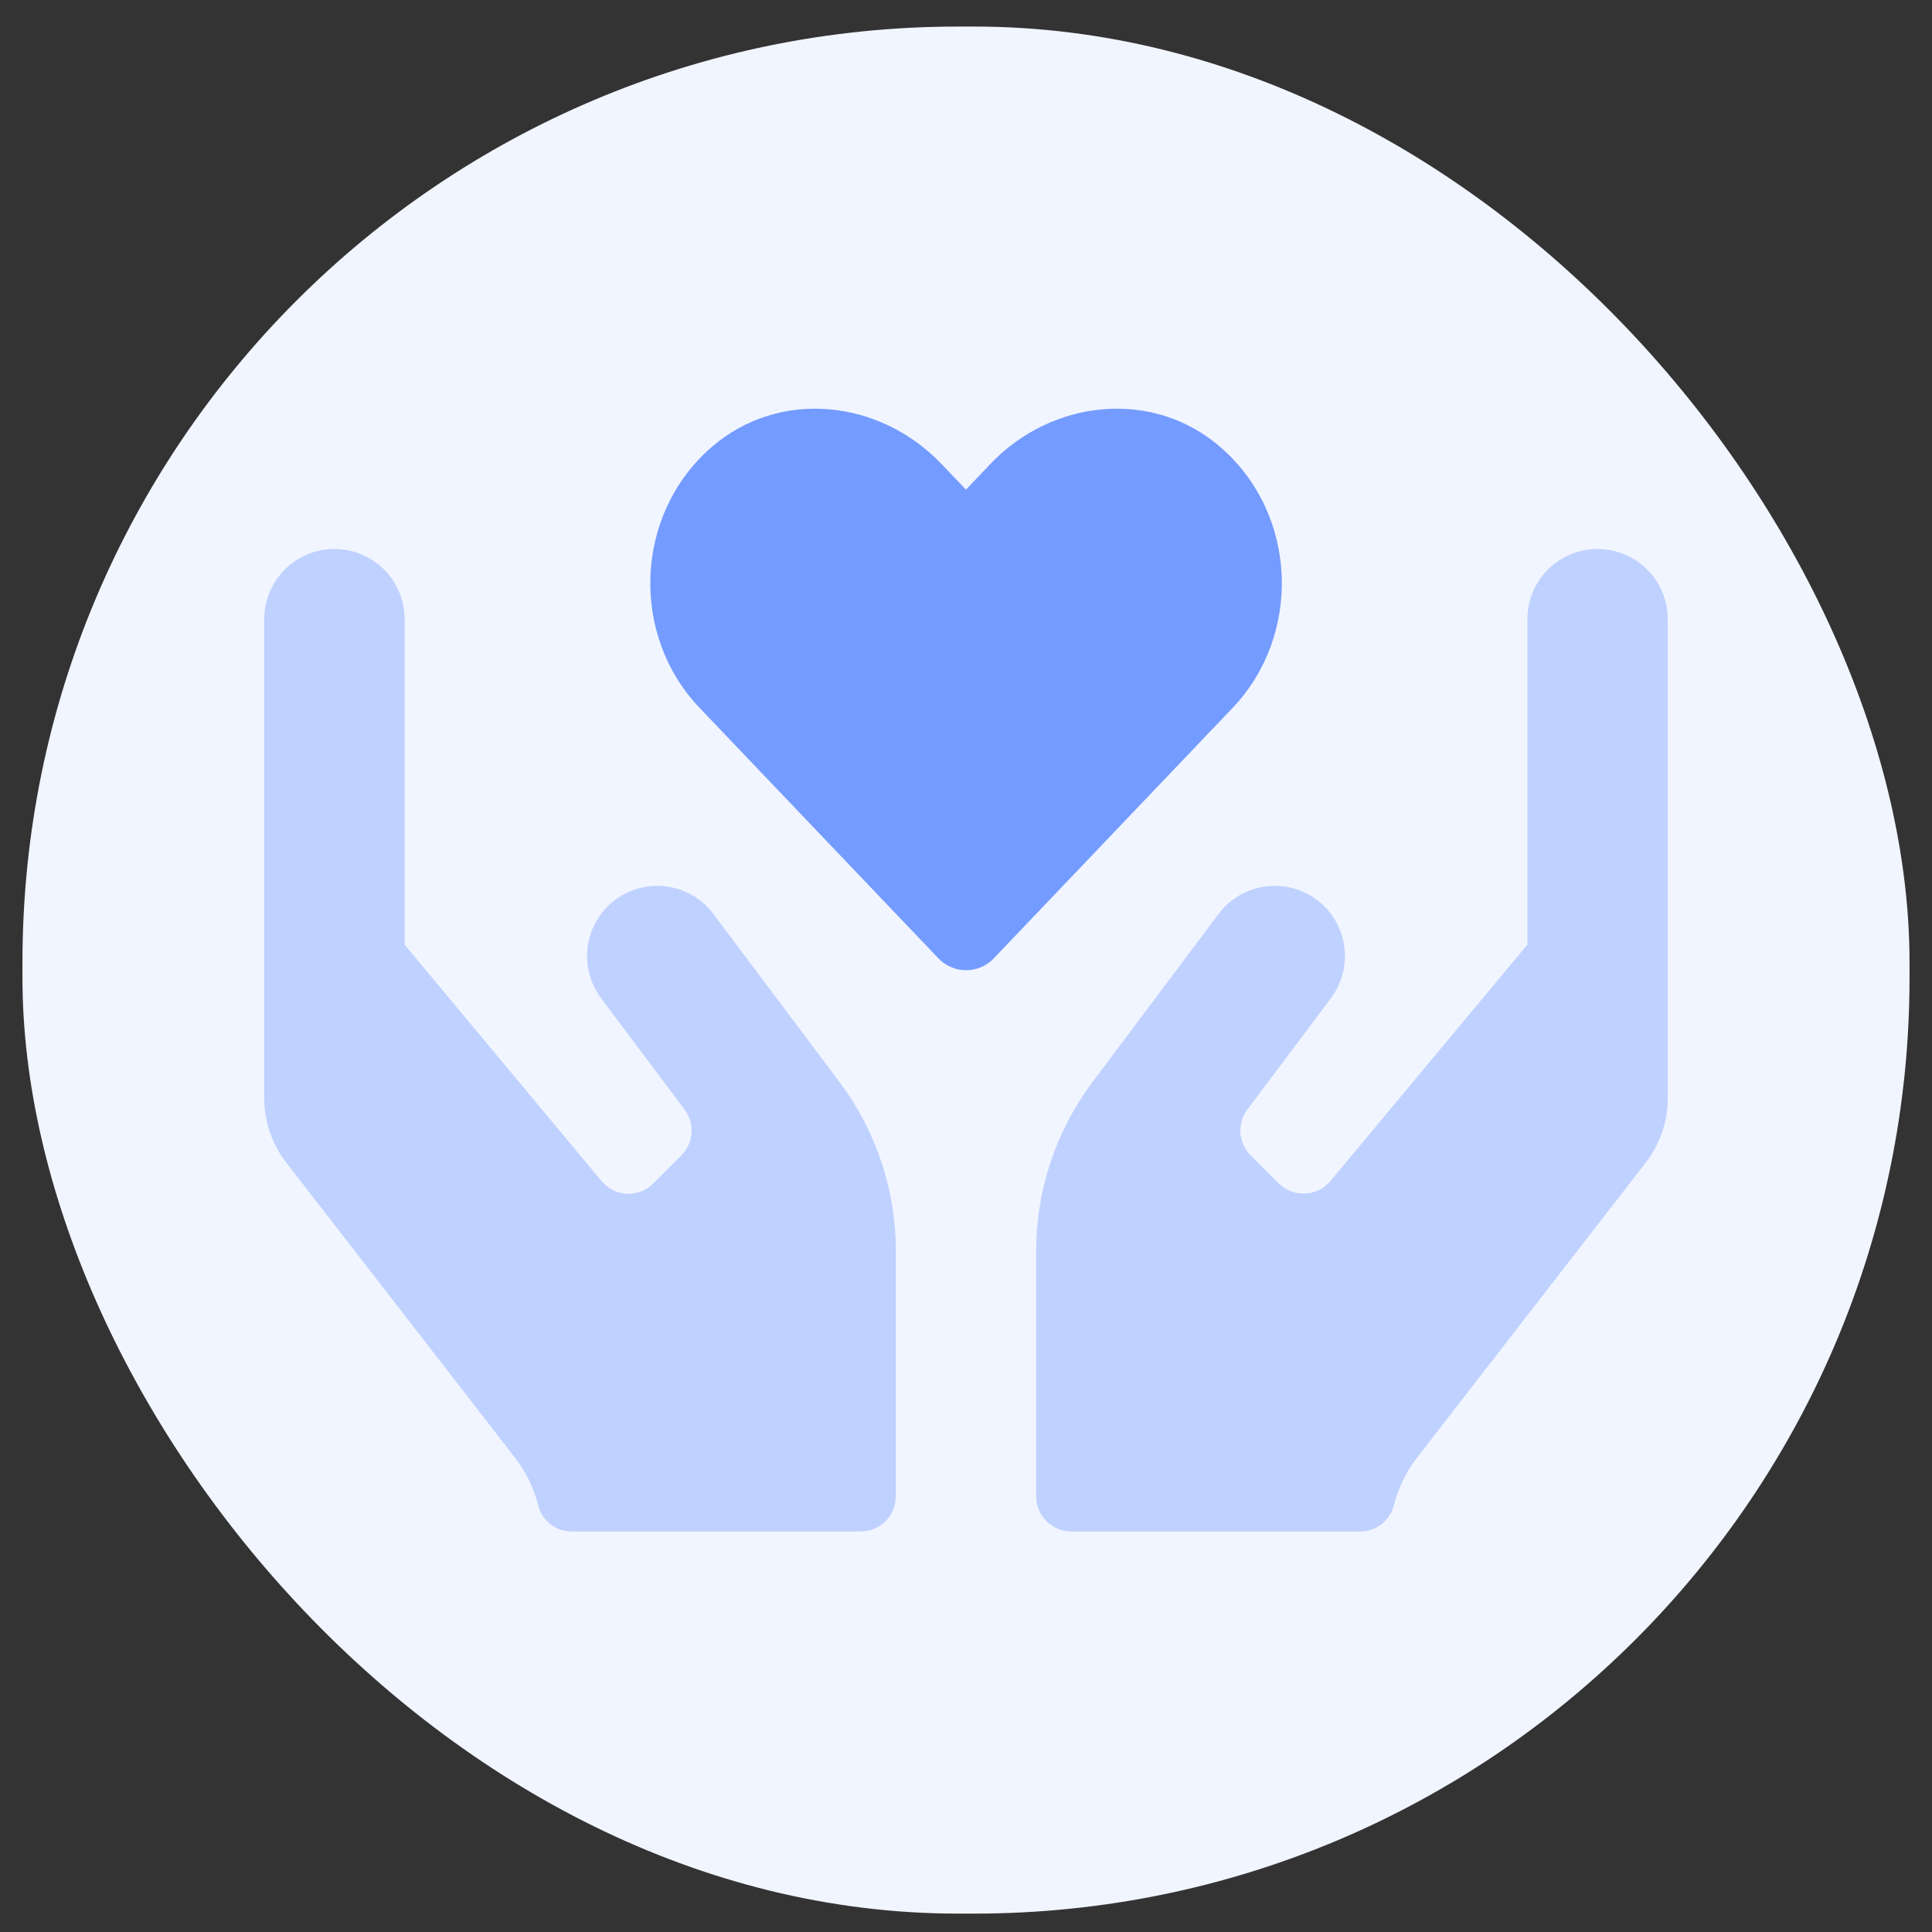 <svg width="43" height="43" viewBox="0 0 43 43" fill="none" xmlns="http://www.w3.org/2000/svg">
<rect x="0" y="0" width="43" height="43" fill="#333333" stroke="none"/>
<rect x="0.5" y="0.591" width="42" height="42" rx="20.825" fill="#F1F5FF"/>
<g clip-path="url(#clip0_3152_38271)">
<path opacity="0.4" d="M35.557 12.219C35.143 12.219 34.745 12.383 34.452 12.676C34.16 12.969 33.995 13.366 33.995 13.781V21.024L29.612 26.285C29.542 26.368 29.456 26.436 29.359 26.484C29.262 26.532 29.156 26.56 29.048 26.565C28.94 26.57 28.831 26.552 28.73 26.514C28.629 26.475 28.537 26.415 28.46 26.339L27.835 25.714C27.703 25.581 27.622 25.405 27.608 25.218C27.595 25.031 27.65 24.845 27.762 24.694L29.622 22.215C29.745 22.051 29.834 21.864 29.885 21.665C29.936 21.467 29.947 21.26 29.918 21.057C29.889 20.854 29.821 20.658 29.716 20.482C29.612 20.305 29.473 20.151 29.309 20.028C29.145 19.905 28.959 19.816 28.76 19.765C28.561 19.714 28.354 19.703 28.151 19.732C27.948 19.761 27.753 19.829 27.576 19.934C27.4 20.038 27.246 20.176 27.123 20.34L24.311 24.089C23.501 25.171 23.063 26.486 23.062 27.837V33.304C23.062 33.511 23.144 33.71 23.291 33.856C23.437 34.003 23.636 34.085 23.843 34.085H30.271C30.44 34.086 30.605 34.031 30.74 33.929C30.875 33.826 30.973 33.682 31.018 33.519C31.113 33.135 31.286 32.775 31.525 32.46L36.606 25.905C36.938 25.489 37.119 24.973 37.119 24.44V13.781C37.119 13.366 36.954 12.969 36.661 12.676C36.368 12.383 35.971 12.219 35.557 12.219ZM15.877 20.341C15.754 20.177 15.6 20.039 15.424 19.935C15.247 19.83 15.052 19.761 14.849 19.732C14.646 19.703 14.439 19.715 14.24 19.766C14.041 19.817 13.855 19.906 13.691 20.029C13.527 20.152 13.388 20.306 13.284 20.483C13.179 20.659 13.111 20.855 13.082 21.058C13.053 21.261 13.064 21.468 13.115 21.666C13.166 21.865 13.255 22.052 13.378 22.216L15.238 24.695C15.35 24.846 15.405 25.032 15.391 25.219C15.378 25.406 15.297 25.582 15.165 25.715L14.54 26.34C14.463 26.417 14.372 26.478 14.27 26.517C14.169 26.557 14.061 26.575 13.952 26.57C13.843 26.564 13.737 26.537 13.64 26.488C13.543 26.439 13.457 26.37 13.388 26.286L9.005 21.025V13.781C9.005 13.366 8.84 12.969 8.548 12.676C8.255 12.383 7.857 12.219 7.443 12.219C7.029 12.219 6.632 12.383 6.339 12.676C6.046 12.969 5.881 13.366 5.881 13.781V24.44C5.881 24.973 6.062 25.489 6.394 25.905L11.475 32.46C11.714 32.775 11.887 33.135 11.982 33.519C12.026 33.683 12.124 33.827 12.259 33.93C12.394 34.032 12.559 34.087 12.729 34.085H19.157C19.364 34.085 19.563 34.003 19.709 33.856C19.856 33.71 19.938 33.511 19.938 33.304V27.837C19.937 26.486 19.499 25.171 18.689 24.089L15.877 20.341Z" fill="#749BFF"/>
<path d="M15.565 15.749C14.023 14.129 14.116 11.444 15.838 9.951C17.342 8.648 19.582 8.882 20.959 10.332L21.5 10.898L22.042 10.327C23.419 8.882 25.659 8.648 27.162 9.951C28.89 11.444 28.978 14.129 27.44 15.749L22.125 21.323C22.046 21.409 21.949 21.477 21.842 21.523C21.735 21.57 21.619 21.594 21.503 21.594C21.386 21.594 21.27 21.57 21.163 21.523C21.056 21.477 20.96 21.409 20.88 21.323L15.565 15.749Z" fill="#749BFF"/>
</g>
<defs>
<clipPath id="clip0_3152_38271">
<rect width="31.238" height="24.99" fill="white" transform="translate(5.881 9.096)"/>
</clipPath>
</defs>
</svg>
